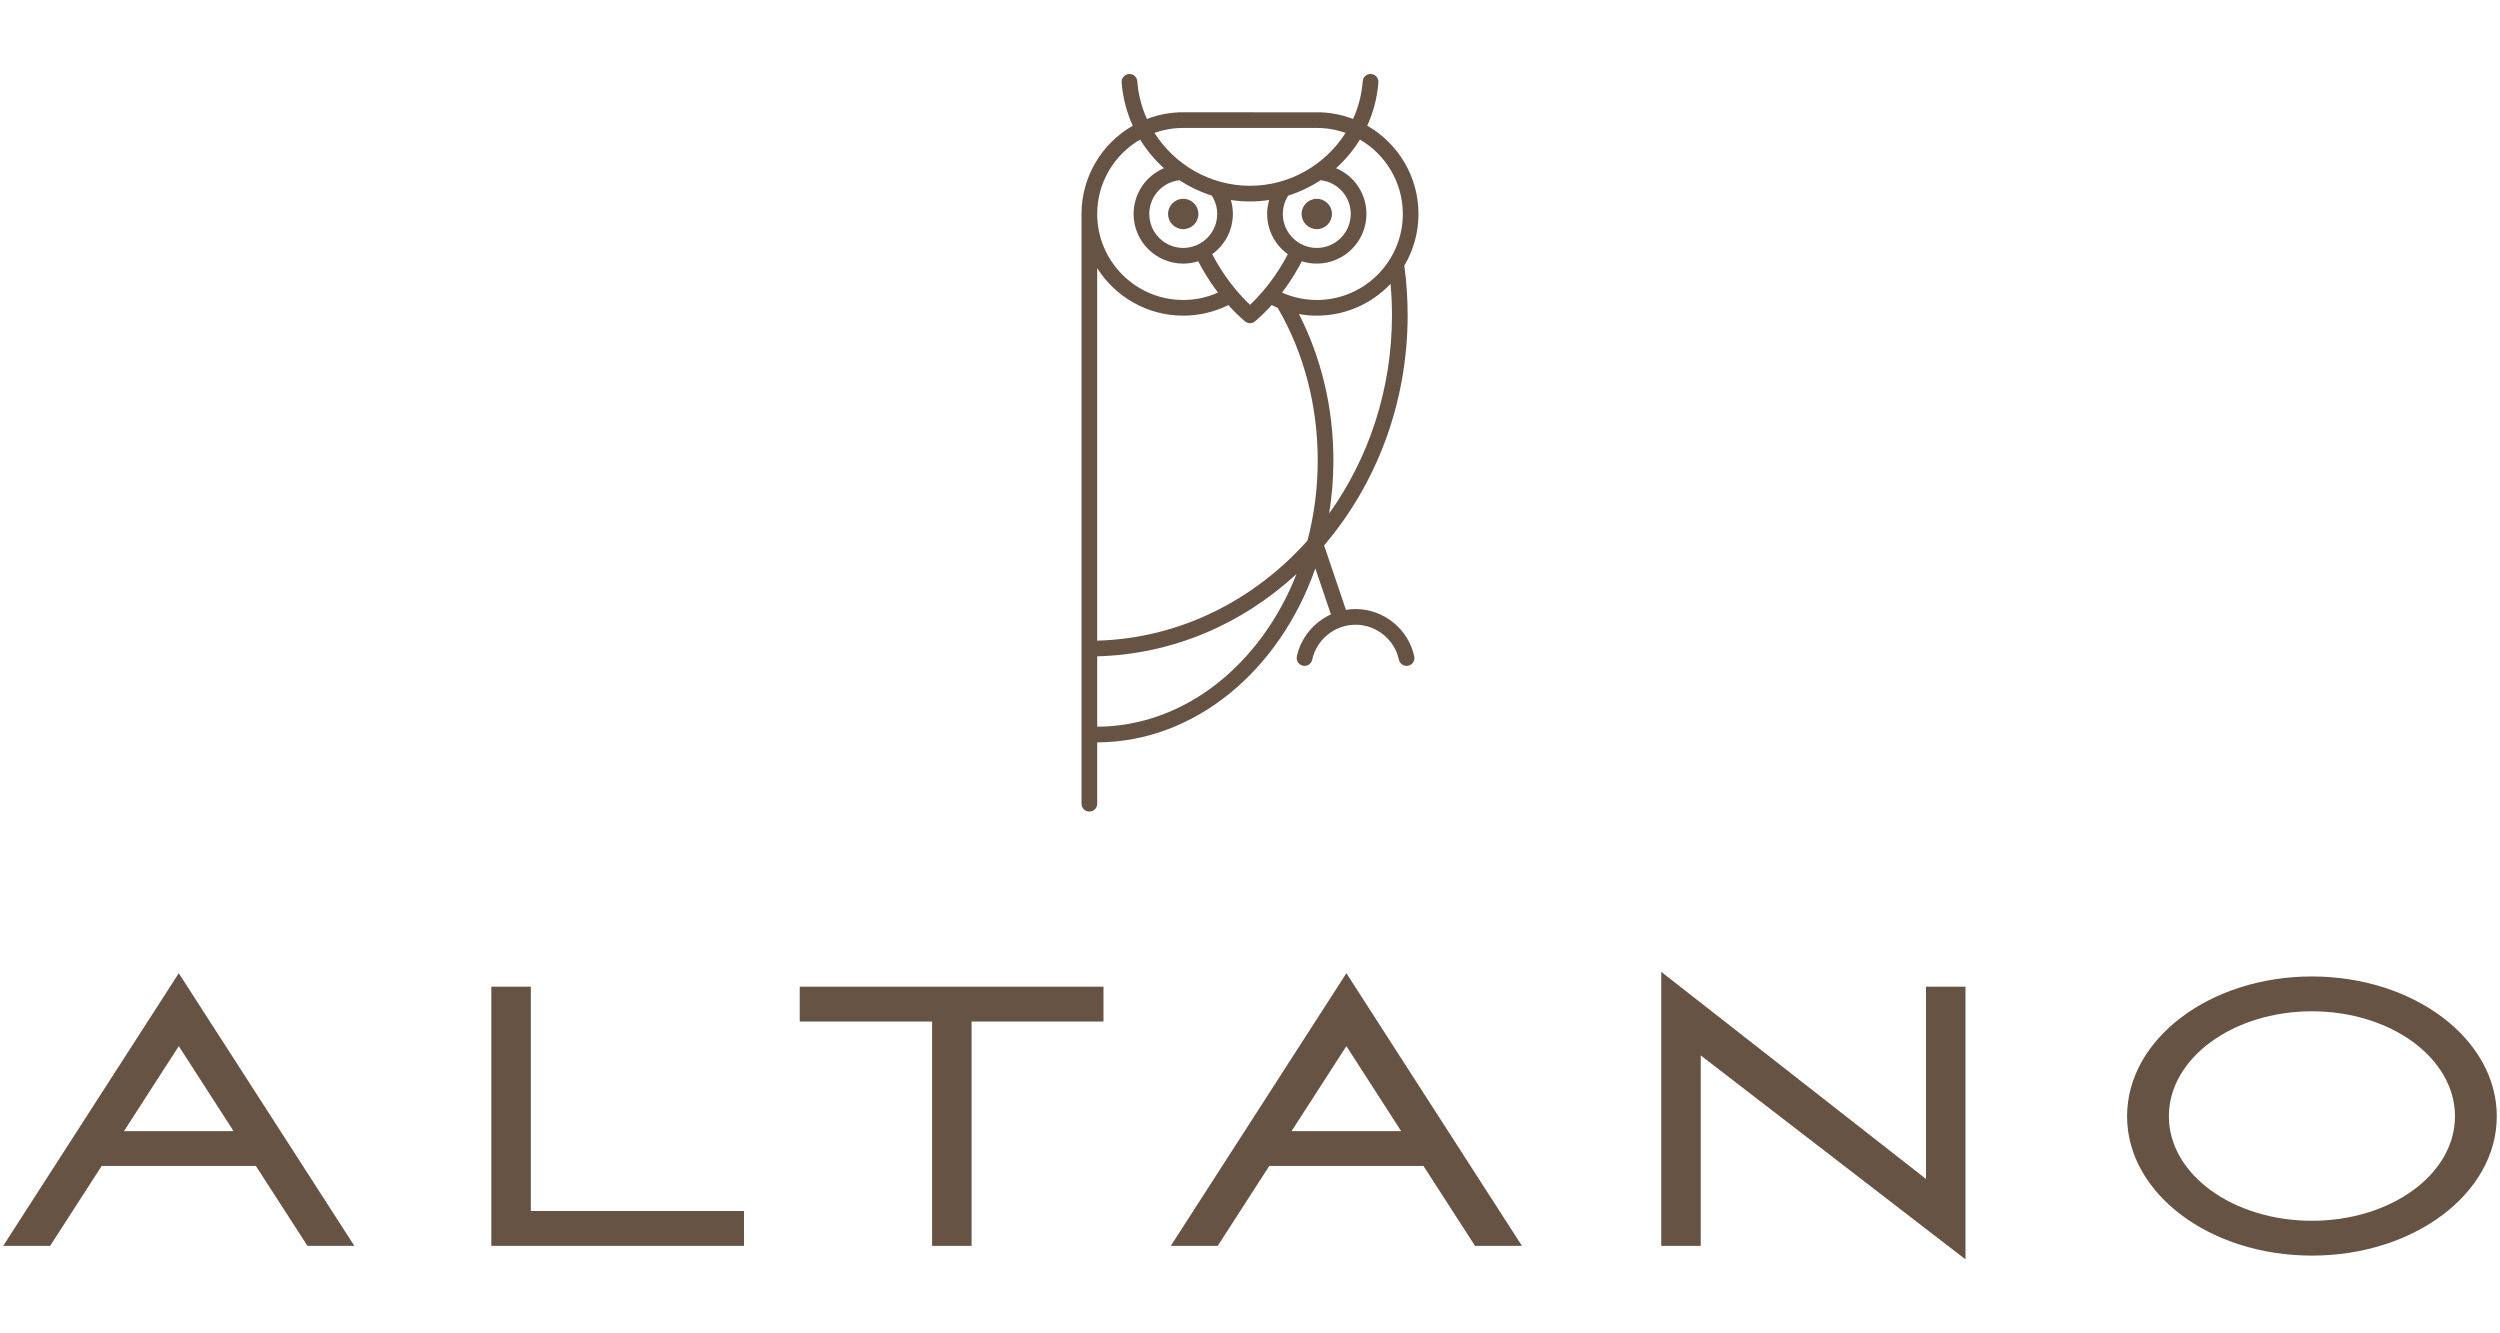 <svg xmlns="http://www.w3.org/2000/svg" width="300" height="160" viewBox="0 0 300 160">
    <g fill="none" fill-rule="evenodd">
        <g fill="#675344">
            <path d="M199.35 116.62l31.77 24.857v-23.074h4.737v32.717l-31.769-24.469v22.852h-4.738v-32.884zm78.082.556c12.262 0 22.182 7.524 22.182 16.777 0 9.252-9.92 16.72-22.182 16.72-12.262 0-22.182-7.468-22.182-16.72 0-9.253 9.92-16.777 22.182-16.777zm-213.734 1.227v26.92H89.28v4.18H58.96v-31.1h4.738zm68.72 0v4.18H116.59v26.92h-4.74v-26.92H95.968v-4.18h36.45zm29.148-1.617l21.067 32.717h-5.63l-6.186-9.588h-18.504l-6.187 9.588h-5.63l21.07-32.717zm-140.112 0l21.067 32.716h-5.628l-6.187-9.587H12.202l-6.187 9.587H.385l21.069-32.716zm255.978 4.571c-9.475 0-17.167 5.63-17.167 12.596s7.692 12.54 17.167 12.54c9.475 0 17.166-5.574 17.166-12.54 0-6.967-7.691-12.596-17.166-12.596zm-255.978 4.18l-6.577 10.2h13.154l-6.577-10.2zm140.112 0l-6.578 10.2h13.153l-6.575-10.2zM164.424 8.88l.112.002c.518.04.906.49.867 1.008-.137 1.841-.603 3.59-1.335 5.191 3.672 2.108 6.15 6.066 6.15 10.594 0 2.26-.619 4.376-1.694 6.194l.008.101c.255 1.925.385 3.89.385 5.845 0 10.639-3.803 20.342-10.026 27.63l2.621 7.739c.38-.062.765-.099 1.157-.099 3.368 0 6.33 2.39 7.042 5.681.11.509-.212 1.009-.72 1.119l-.2.02c-.433 0-.823-.3-.92-.74-.525-2.433-2.714-4.197-5.202-4.197-2.489 0-4.677 1.764-5.204 4.197-.11.508-.606.83-1.119.72-.508-.11-.83-.61-.72-1.119.492-2.272 2.055-4.113 4.085-5.036l-1.871-5.523c-4.271 12.212-14.39 20.83-26.176 20.88v7.362c0 .52-.421.94-.94.94-.52 0-.942-.42-.942-.94V25.676c0-4.528 2.48-8.484 6.151-10.59-.73-1.604-1.198-3.353-1.336-5.195-.039-.518.35-.969.868-1.008.53-.039.97.35 1.009.868.12 1.605.524 3.128 1.157 4.527 1.354-.519 2.822-.807 4.356-.807l16.529.01c1.353.055 2.648.335 3.853.797.633-1.398 1.037-2.922 1.158-4.527.04-.518.48-.907 1.009-.868zm-8.838 60c-6.465 5.958-14.801 9.642-23.922 9.88v8.444c10.556-.047 19.677-7.537 23.922-18.324zm-23.922-36.707v44.704c9.898-.272 18.823-4.828 25.233-12.005.798-3.035 1.23-6.264 1.23-9.61 0-6.602-1.66-12.938-4.804-18.323-.245-.102-.485-.212-.723-.33-.594.66-1.254 1.319-1.987 1.946-.176.152-.394.228-.612.228-.22 0-.436-.076-.614-.228-.731-.627-1.392-1.286-1.985-1.945-1.675.83-3.533 1.268-5.415 1.268-4.342 0-8.16-2.28-10.323-5.705zm35.202 1.891c-2.226 2.348-5.37 3.814-8.852 3.814-.721 0-1.438-.067-2.143-.193 2.71 5.287 4.138 11.32 4.138 17.576 0 2.174-.18 4.299-.512 6.36 4.725-6.596 7.54-14.854 7.54-23.806 0-1.252-.06-2.507-.17-3.751zM152.3 24.001c-.752.115-1.519.175-2.298.175-.78 0-1.548-.06-2.3-.175.159.539.242 1.1.242 1.675 0 1.986-.979 3.742-2.476 4.824.628 1.227 2.125 3.819 4.534 6.079 2.416-2.267 3.907-4.853 4.533-6.077-1.498-1.083-2.478-2.84-2.478-4.826 0-.57.083-1.134.243-1.675zm-15.486-7.252c-3.076 1.79-5.15 5.12-5.15 8.927 0 5.691 4.632 10.322 10.324 10.322 1.443 0 2.867-.306 4.175-.885-1.163-1.523-1.946-2.914-2.377-3.76-.568.182-1.172.28-1.798.28-3.285 0-5.957-2.672-5.957-5.957 0-2.457 1.484-4.586 3.645-5.491-1.11-1.002-2.076-2.156-2.862-3.436zm26.374 0c-.784 1.28-1.752 2.434-2.861 3.436 2.162.903 3.645 3.027 3.645 5.49 0 3.286-2.673 5.958-5.957 5.958-.627 0-1.23-.098-1.799-.28-.43.846-1.214 2.237-2.376 3.76 1.308.579 2.733.885 4.175.885 5.692 0 10.323-4.63 10.323-10.322 0-3.808-2.074-7.138-5.15-8.927zm-4.725 4.877c-1.187.782-2.485 1.406-3.862 1.84l-.078.107c-.382.633-.583 1.36-.583 2.103 0 2.247 1.828 4.076 4.075 4.076s4.075-1.829 4.075-4.076c0-2.09-1.556-3.825-3.627-4.05zm-16.924 0c-2.068.225-3.627 1.966-3.627 4.05 0 2.247 1.828 4.076 4.076 4.076 2.247 0 4.076-1.829 4.076-4.076 0-.791-.227-1.55-.654-2.208-1.38-.434-2.681-1.058-3.871-1.842zm16.476 2.229c1.004 0 1.821.817 1.821 1.82 0 1.005-.817 1.822-1.82 1.822-1.005 0-1.822-.817-1.822-1.822 0-1.003.817-1.82 1.821-1.82zm-16.027 0c1.003 0 1.82.817 1.82 1.82 0 1.004-.817 1.822-1.82 1.822-1.004 0-1.821-.818-1.821-1.821 0-1.004.817-1.821 1.82-1.821zm16.027-8.502h-16.027c-1.211 0-2.373.21-3.453.596 2.42 3.816 6.686 6.346 11.467 6.346 4.78 0 9.046-2.53 11.466-6.346-1.08-.385-2.242-.596-3.453-.596z"/>
        </g>
    </g>
</svg>
